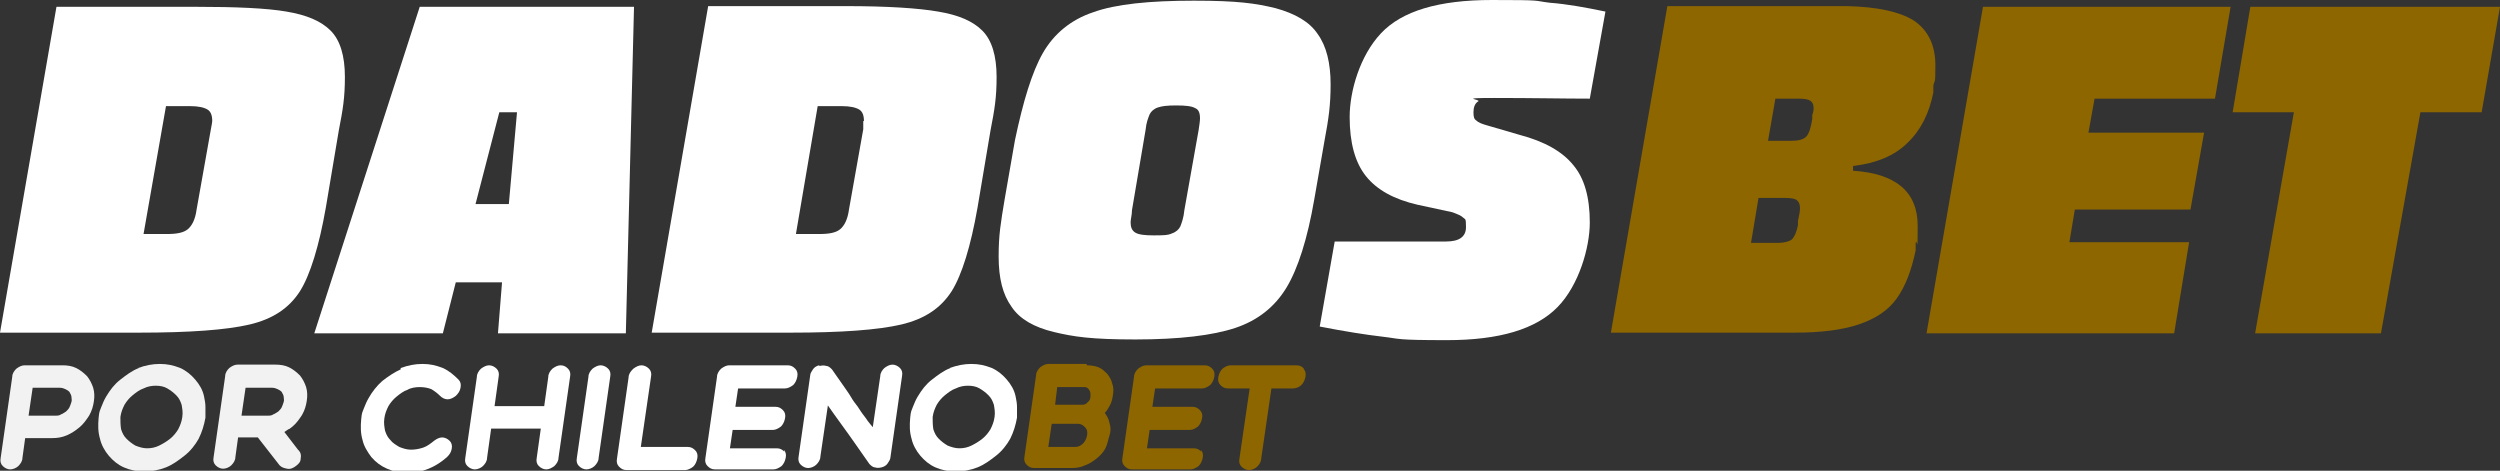 <svg xmlns="http://www.w3.org/2000/svg" id="Capa_1" viewBox="0 0 367.5 69.2"><rect x="0" y="0" width="367.5" height="69.2" fill="#333333" stroke="none"/><defs><style>      .st0 {        fill: #fff;      }      .st1 {        fill: #f2f2f2;      }      .st2 {        fill: #8d6600;      }    </style></defs><g><g><path class="st0" d="M42.1,1.7c3,.5,5.1,1.4,6.5,2.8s2.1,3.7,2.1,6.8-.3,4.8-.9,7.9l-1.9,11.3c-1,5.7-2.3,9.9-3.8,12.3-1.6,2.5-4,4.1-7.4,4.9-3.4.8-8.8,1.2-16.3,1.2H0L8.3,1h20.3c6.1,0,10.6.2,13.5.7ZM31.2,17.8c0-.8-.2-1.4-.7-1.7-.5-.3-1.3-.5-2.6-.5h-3.5l-3.3,18.8h3.5c1.4,0,2.4-.2,3-.7s1.1-1.4,1.3-2.9l2.1-11.8c.1-.6.2-1,.2-1.2Z"></path><path class="st0" d="M93.2,1l-1.2,48h-18.8l.6-7.5h-6.8l-1.9,7.5h-18.9L61.7,1h31.5ZM69.9,30h4.9l1.2-13.5h-2.6l-3.5,13.5Z"></path><path class="st0" d="M137.9,1.7c3,.5,5.1,1.4,6.5,2.8s2.1,3.7,2.1,6.8-.3,4.8-.9,7.9l-1.9,11.3c-1,5.7-2.3,9.9-3.8,12.3-1.6,2.5-4,4.1-7.4,4.9-3.4.8-8.8,1.2-16.3,1.2h-20.4L104.1.9h20.3c6.1,0,10.6.3,13.5.8ZM127,17.8c0-.8-.2-1.4-.7-1.7-.5-.3-1.3-.5-2.6-.5h-3.5l-3.2,18.8h3.5c1.4,0,2.4-.2,3-.7s1.1-1.4,1.3-2.9l2.1-11.8c0-.6,0-1,0-1.2Z"></path><path class="st0" d="M153.3,7.8c1.6-2.8,4.1-4.9,7.4-6,3.3-1.2,8.3-1.7,14.8-1.7s9.1.4,12,1.1c2.9.8,5,2,6.2,3.8,1.3,1.8,1.9,4.3,1.9,7.4s-.3,5.1-.9,8.3l-1.5,8.6c-1,5.8-2.4,10.2-4.1,13-1.7,2.8-4.2,4.8-7.5,5.9-3.3,1.1-8.2,1.7-14.7,1.7s-9.1-.4-12-1.1c-2.9-.7-5-1.9-6.2-3.7-1.3-1.8-1.9-4.2-1.9-7.4s.3-4.9.9-8.5l1.5-8.6c1.2-5.7,2.5-10,4.1-12.8ZM166.2,32.7c0,.7.2,1.2.7,1.5s1.4.4,2.7.4,2.1,0,2.7-.3c.6-.2,1-.6,1.2-1,.2-.5.5-1.3.6-2.4l2.1-11.8c.1-.7.2-1.3.2-1.7,0-.8-.2-1.3-.7-1.5-.5-.3-1.4-.4-2.8-.4s-2.1.1-2.7.3c-.6.2-1,.6-1.2,1-.2.5-.5,1.2-.6,2.3l-2,11.8c0,.7-.2,1.3-.2,1.8Z"></path><path class="st0" d="M212.6,35.5c1.9,0,2.9-.7,2.9-2.1s-.1-1.1-.4-1.4c-.3-.3-.8-.5-1.6-.8l-5.1-1.1c-3.5-.8-6-2.2-7.6-4.2s-2.4-4.9-2.4-8.7,1.5-9,4.6-12.3,8.5-4.9,16.3-4.9,6,.1,8.5.4c2.6.2,5.3.7,8.2,1.3l-2.3,12.8c-3.8,0-8.4-.1-14-.1s-1.9.2-2.4.5-.7.9-.7,1.6.1,1,.4,1.2c.3.3.8.5,1.5.7l4.8,1.4c3.8,1,6.4,2.5,8,4.5,1.6,1.9,2.4,4.7,2.4,8.4s-1.6,9.2-4.7,12.4c-3.2,3.3-8.6,4.9-16.3,4.9s-6.8-.2-9.4-.5c-2.6-.3-5.7-.8-9.3-1.5l2.2-12.5c4.1,0,9.6,0,16.4,0Z"></path></g><g><path class="st2" d="M281.3,3c2.1,1.4,3.2,3.6,3.2,6.6s-.1,2-.3,3v1c-.6,3-1.8,5.5-3.8,7.4-1.9,1.9-4.6,3-8,3.4v.7c6.3.4,9.5,3.1,9.5,8.1s-.1,1.4-.3,2.6v1c-.6,2.9-1.5,5.3-2.8,7.1-1.3,1.8-3.2,3-5.6,3.8s-5.5,1.2-9.4,1.2h-27L245.1.9h26.4c4.4.1,7.7.8,9.8,2.1ZM264.6,30.6c0-.6-.2-1-.5-1.2s-.8-.3-1.6-.3h-4l-1.1,6.6h4c.9,0,1.6-.2,2-.5.4-.4.7-1.1.9-2.1v-.6c.2-.9.3-1.5.3-1.9ZM261,14.4l-1.1,6.3h3.4c1.1,0,1.8-.2,2.2-.6.4-.4.7-1.3.9-2.6v-.6c.1-.2.2-.6.2-1,0-.6-.2-.9-.5-1.1-.3-.2-.9-.3-1.7-.3h-3.4Z"></path><path class="st2" d="M291.5,1h36.4l-2.3,13.5h-17.7l-.9,5h17l-2,11.3h-17l-.8,4.8h17.6l-2.2,13.4h-36.4l8.3-48Z"></path><path class="st2" d="M367.5,1l-2.7,15.5h-9l-5.8,32.5h-18.5l5.7-32.5h-9l2.6-15.5h36.7Z"></path></g></g><g><path class="st1" d="M9.2,53.7c.7,0,1.4.1,2,.4s1.1.7,1.6,1.2c.4.5.7,1.1.9,1.7.2.7.2,1.3.1,2s-.3,1.4-.7,2.1c-.4.6-.8,1.2-1.4,1.7s-1.2.9-1.9,1.2-1.4.4-2.1.4h-4l-.4,2.9c0,.5-.3.9-.6,1.2s-.8.5-1.2.5-.8-.2-1.1-.5c-.3-.3-.4-.7-.3-1.2l1.7-11.9c0-.5.3-.9.6-1.2.4-.3.8-.5,1.2-.5h5.6ZM4.8,57l-.6,4.1h4c.3,0,.5,0,.8-.2.3-.1.5-.3.7-.4.2-.2.4-.4.5-.6.1-.2.2-.5.3-.8s0-.5,0-.8c0-.2-.2-.5-.3-.7-.2-.2-.4-.3-.6-.4-.2-.1-.5-.2-.8-.2h-4Z"></path><path class="st1" d="M20.3,54.1c1.1-.4,2.1-.6,3.2-.6s2,.2,3,.6c.9.4,1.6,1,2.2,1.7.6.7,1.1,1.5,1.3,2.5.1.5.2,1,.2,1.5,0,.5,0,1,0,1.6-.2,1.1-.5,2.1-1,3.1-.5.9-1.2,1.8-2.1,2.5s-1.7,1.3-2.7,1.7c-1,.4-2.1.6-3.2.6s-2.1-.2-3-.6c-.9-.4-1.6-1-2.2-1.7-.6-.7-1.1-1.6-1.3-2.5-.3-1-.3-2-.2-3.1s.2-1,.4-1.6c.2-.5.4-1,.7-1.5.6-1,1.2-1.8,2.1-2.5s1.7-1.3,2.7-1.7ZM17.7,61.3c0,.6,0,1.2.1,1.8.2.6.4,1,.8,1.4.4.4.8.7,1.3,1,.5.2,1.1.4,1.7.4s1.2-.1,1.8-.4,1.1-.6,1.6-1c.5-.4.9-.9,1.2-1.4.3-.6.5-1.1.6-1.8s0-1.2-.1-1.8c-.2-.6-.4-1-.8-1.4s-.8-.7-1.3-1-1.1-.4-1.7-.4-1.2.1-1.8.4c-.6.2-1.1.6-1.6,1s-.9.9-1.2,1.4c-.3.6-.5,1.1-.6,1.8Z"></path><path class="st1" d="M43.9,66.2c.3.3.4.7.3,1.2,0,.5-.3.8-.7,1.1-.4.3-.8.5-1.3.4s-.8-.2-1.1-.5l-3.2-4.1h-2.9l-.4,2.9c0,.5-.3.9-.6,1.2s-.8.5-1.2.5-.8-.2-1.1-.5c-.3-.3-.4-.7-.3-1.2l1.7-11.9c0-.5.3-.9.6-1.2.4-.3.8-.5,1.2-.5h5.6c.7,0,1.4.1,2,.4.6.3,1.1.7,1.6,1.2.4.5.7,1.1.9,1.7.2.7.2,1.3.1,2s-.3,1.4-.7,2.1c-.4.6-.8,1.2-1.4,1.7s-.4.3-.6.4c-.2.1-.4.3-.6.4l2,2.6ZM35.5,61.1h3.9c.3,0,.5,0,.8-.2.3-.1.5-.3.7-.4.2-.2.4-.4.5-.6.1-.2.2-.5.3-.8s0-.5,0-.8c0-.2-.2-.5-.3-.7-.2-.2-.4-.3-.6-.4-.2-.1-.5-.2-.8-.2h-3.9l-.6,4.1Z"></path><path class="st0" d="M58.9,54.1c1.1-.4,2.1-.6,3.2-.6s2,.2,3,.6c.9.4,1.6,1,2.3,1.7.3.3.4.7.3,1.2s-.3.8-.7,1.2c-.4.3-.8.5-1.2.5s-.8-.2-1.1-.5c-.4-.4-.8-.7-1.3-1-.5-.2-1.1-.3-1.7-.3s-1.3.1-1.8.4c-.6.2-1.1.6-1.6,1-.5.4-.9.9-1.2,1.4-.3.6-.5,1.1-.6,1.8s0,1.2.1,1.8c.2.6.4,1,.8,1.4.3.4.8.7,1.3,1,.5.2,1.1.4,1.7.4s1.2-.1,1.8-.3c.6-.2,1.1-.6,1.6-1,.4-.3.8-.5,1.2-.5s.8.2,1.1.5c.3.3.4.7.3,1.2s-.3.8-.7,1.2c-.8.7-1.7,1.3-2.7,1.7-1,.4-2,.6-3.1.6s-2.1-.2-3-.6c-.9-.4-1.6-.9-2.3-1.7-.6-.8-1.1-1.6-1.3-2.5-.3-1-.3-2-.2-3.1s.2-1,.4-1.6c.2-.5.4-1,.7-1.5.5-.9,1.2-1.8,2-2.5.9-.7,1.8-1.3,2.7-1.7Z"></path><path class="st0" d="M82.4,53.7c.5,0,.8.2,1.1.5.3.3.4.7.3,1.2l-1.7,11.9c0,.5-.3.9-.6,1.2-.4.3-.8.5-1.2.5s-.8-.2-1.1-.5-.4-.7-.3-1.2l.6-4.3h-7.3l-.6,4.3c0,.5-.3.9-.6,1.2s-.8.5-1.2.5-.8-.2-1.1-.5c-.3-.3-.4-.7-.3-1.2l1.7-11.9c0-.5.3-.9.6-1.2.4-.3.8-.5,1.2-.5s.8.2,1.1.5c.3.3.4.7.3,1.2l-.6,4.3h7.3l.6-4.3c0-.5.3-.9.6-1.2.4-.3.8-.5,1.2-.5Z"></path><path class="st0" d="M87.1,54.2c.4-.3.8-.5,1.2-.5s.8.2,1.1.5c.3.3.4.7.3,1.2l-1.7,11.9c0,.5-.3.9-.6,1.2s-.8.5-1.2.5-.8-.2-1.1-.5c-.3-.3-.4-.7-.3-1.2l1.7-11.9c0-.5.3-.9.6-1.2Z"></path><path class="st0" d="M93.1,54.2c.4-.3.8-.5,1.2-.5s.8.2,1.1.5c.3.3.4.7.3,1.2l-1.5,10.3h6.9c.5,0,.8.2,1.1.5.3.3.4.7.3,1.2s-.3.9-.6,1.2c-.4.3-.8.5-1.2.5h-8.6c-.5,0-.8-.2-1.1-.5-.3-.3-.4-.7-.3-1.2l1.7-11.9c0-.5.3-.9.6-1.2Z"></path><path class="st0" d="M115.2,66.1c.3.3.4.7.3,1.2s-.3.9-.6,1.2c-.4.3-.8.5-1.2.5h-8.6c-.5,0-.8-.2-1.1-.5-.3-.3-.4-.7-.3-1.2l1.7-11.9c0-.5.3-.9.6-1.2.4-.3.8-.5,1.2-.5h8.6c.5,0,.8.2,1.1.5.3.3.4.7.3,1.2s-.3.9-.6,1.2c-.4.3-.8.5-1.2.5h-6.9l-.4,2.7h5.9c.5,0,.8.2,1.1.5s.4.7.3,1.2-.3.9-.6,1.2c-.4.3-.8.5-1.2.5h-5.9l-.4,2.7h6.9c.5,0,.8.2,1.1.5Z"></path><path class="st0" d="M120.5,53.8c.3-.1.7-.1,1,0,.3,0,.6.3.8.5.7,1,1.4,2,2.1,3,.3.4.6.9.9,1.4.3.5.7.9,1,1.4.3.5.7,1,1,1.4.3.5.7.9,1,1.3l1.1-7.5c0-.5.3-.9.6-1.2.4-.3.8-.5,1.2-.5s.8.2,1.1.5c.3.3.4.7.3,1.2l-1.7,11.9c0,.3-.2.6-.4.9-.2.3-.5.5-.9.6-.4.1-.7.1-1,0-.3,0-.6-.3-.8-.5-.7-1-1.4-2-2.1-3-.6-.9-1.3-1.8-2-2.8s-1.4-1.9-2-2.8l-1.1,7.5c0,.5-.3.9-.6,1.2s-.8.5-1.2.5-.8-.2-1.1-.5c-.3-.3-.4-.7-.3-1.2l1.7-11.9c0-.3.2-.6.4-.9s.5-.5.9-.6Z"></path><path class="st0" d="M139.6,54.1c1.1-.4,2.1-.6,3.2-.6s2,.2,3,.6c.9.4,1.6,1,2.2,1.7.6.7,1.1,1.5,1.3,2.5.1.5.2,1,.2,1.5,0,.5,0,1,0,1.6-.2,1.1-.5,2.1-1,3.1-.5.9-1.2,1.8-2.1,2.5s-1.7,1.3-2.7,1.7c-1,.4-2.1.6-3.2.6s-2.1-.2-3-.6c-.9-.4-1.6-1-2.2-1.7-.6-.7-1.1-1.6-1.3-2.5-.3-1-.3-2-.2-3.1s.2-1,.4-1.6c.2-.5.4-1,.7-1.5.6-1,1.2-1.8,2.1-2.5s1.7-1.3,2.7-1.7ZM137.1,61.3c0,.6,0,1.2.1,1.8.2.6.4,1,.8,1.4.4.4.8.7,1.3,1,.5.2,1.1.4,1.7.4s1.2-.1,1.8-.4,1.1-.6,1.6-1c.5-.4.9-.9,1.2-1.4.3-.6.5-1.1.6-1.8s0-1.2-.1-1.8c-.2-.6-.4-1-.8-1.4s-.8-.7-1.3-1-1.1-.4-1.7-.4-1.2.1-1.8.4c-.6.2-1.1.6-1.6,1s-.9.9-1.2,1.4c-.3.6-.5,1.1-.6,1.8Z"></path><path class="st2" d="M159.8,53.7c.6,0,1.2.1,1.7.3.5.2.9.6,1.3,1,.3.4.6.9.7,1.4.2.5.2,1.1.1,1.7s-.2,1-.4,1.4-.5.9-.8,1.2c.3.4.6.9.7,1.5.2.6.2,1.2,0,1.8s-.3,1.3-.6,1.9c-.3.6-.8,1.1-1.3,1.5s-1.1.8-1.7,1c-.6.3-1.3.4-1.9.4h-5.6c-.5,0-.8-.2-1.1-.5-.3-.3-.4-.7-.3-1.2l1.7-11.9c0-.5.3-.9.6-1.2.4-.3.8-.5,1.2-.5h5.6ZM155.4,57l-.3,2.5h4c.3,0,.6-.1.8-.4.3-.2.4-.5.4-.9s0-.6-.2-.9-.4-.4-.7-.4h-4ZM154.6,62.3l-.5,3.4h4c.4,0,.8-.2,1.1-.5.3-.3.5-.7.6-1.2s0-.9-.3-1.2c-.3-.3-.6-.5-1-.5h-4Z"></path><path class="st2" d="M176.5,66.1c.3.3.4.7.3,1.2s-.3.9-.6,1.2c-.4.3-.8.5-1.2.5h-8.6c-.5,0-.8-.2-1.1-.5-.3-.3-.4-.7-.3-1.2l1.7-11.9c0-.5.3-.9.6-1.2.4-.3.8-.5,1.2-.5h8.6c.5,0,.8.2,1.1.5.3.3.4.7.3,1.2s-.3.9-.6,1.2c-.4.3-.8.5-1.2.5h-6.9l-.4,2.7h5.9c.5,0,.8.2,1.1.5s.4.7.3,1.2-.3.9-.6,1.2c-.4.3-.8.5-1.2.5h-5.9l-.4,2.7h6.9c.5,0,.8.2,1.1.5Z"></path><path class="st2" d="M191.6,54.2c.3.3.4.7.3,1.2s-.3.9-.6,1.2-.8.5-1.2.5h-3.2l-1.5,10.3c0,.5-.3.9-.6,1.2s-.8.5-1.2.5-.8-.2-1.1-.5c-.3-.3-.4-.7-.3-1.2l1.5-10.3h-3.2c-.5,0-.8-.2-1.1-.5s-.4-.7-.3-1.2.3-.9.6-1.2c.4-.3.8-.5,1.2-.5h9.7c.5,0,.8.2,1.1.5Z"></path></g></svg>
